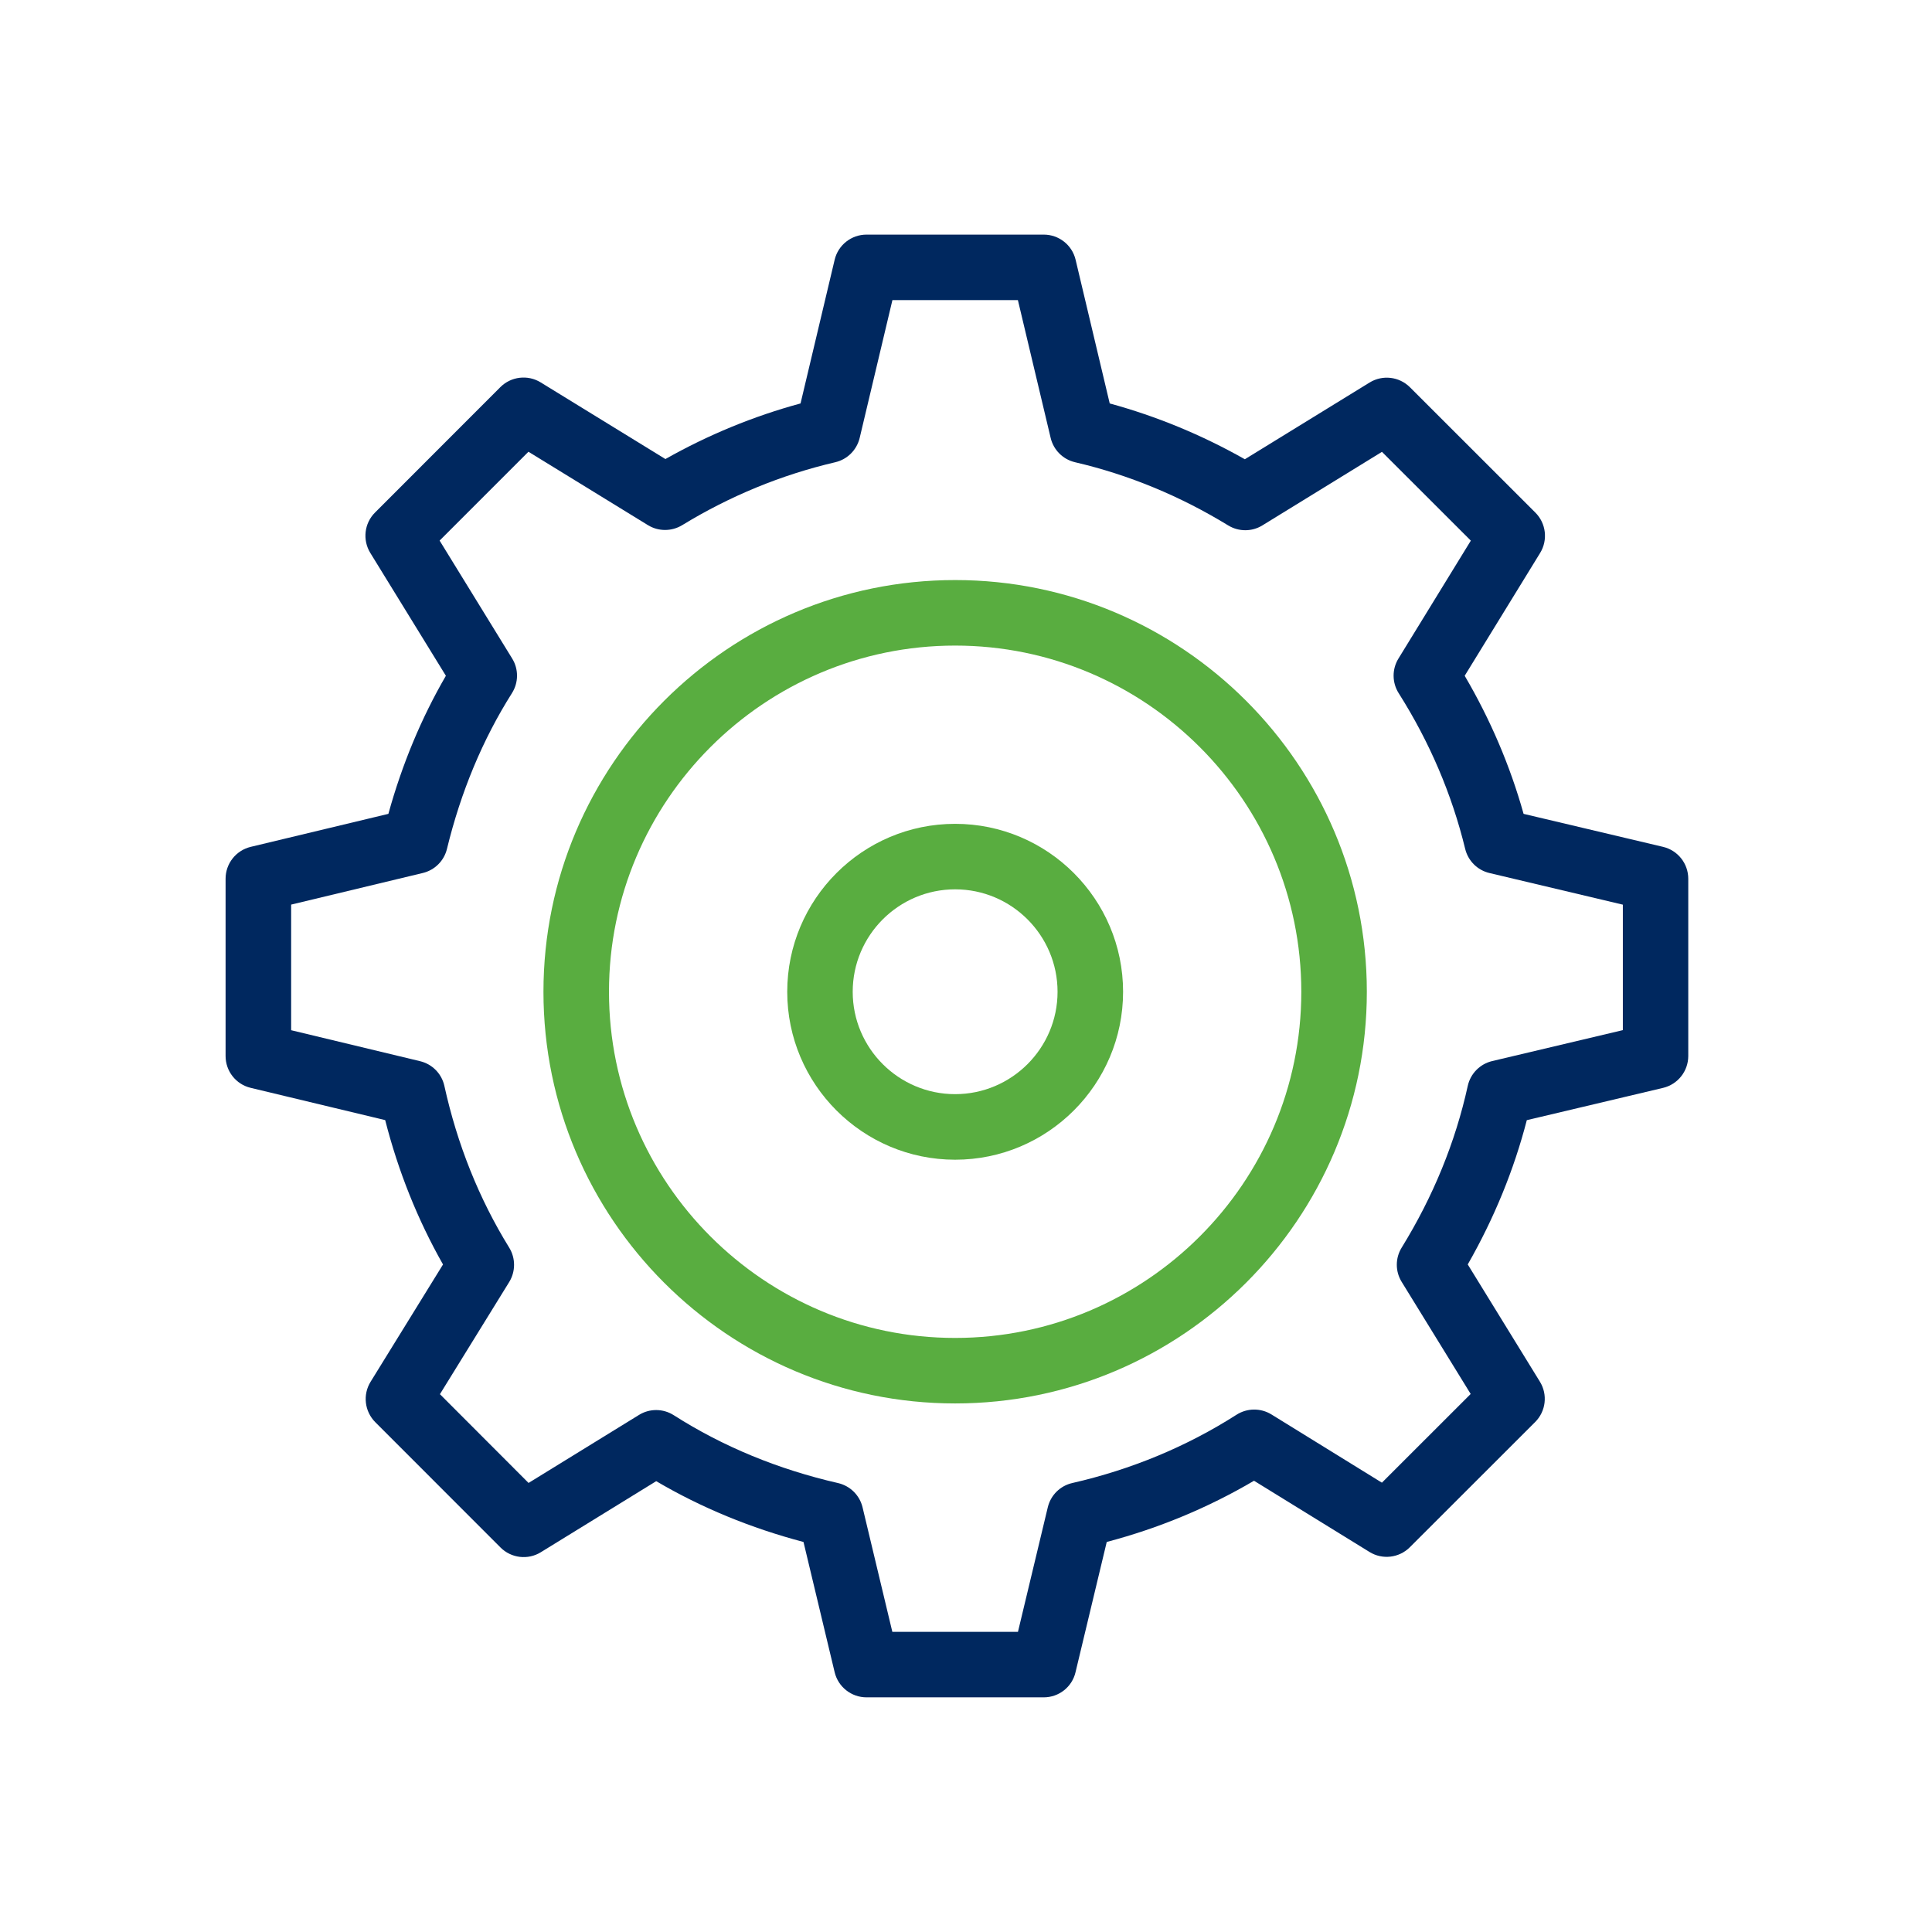 <?xml version="1.0" encoding="utf-8"?>
<!-- Generator: Adobe Illustrator 15.0.0, SVG Export Plug-In . SVG Version: 6.00 Build 0)  -->
<!DOCTYPE svg PUBLIC "-//W3C//DTD SVG 1.1//EN" "http://www.w3.org/Graphics/SVG/1.1/DTD/svg11.dtd">
<svg version="1.1" id="Layer_1" xmlns="http://www.w3.org/2000/svg" xmlns:xlink="http://www.w3.org/1999/xlink" x="0px" y="0px"
	 width="72px" height="72px" viewBox="0 0 72 72" enable-background="new 0 0 72 72" xml:space="preserve">
<g>
	<g>
		<path fill="#00285F" d="M38.897,63.255h-6.604c-0.565,0-1.057-0.388-1.188-0.936l-1.161-4.854
			c-1.963-0.518-3.803-1.275-5.489-2.266l-4.3,2.648c-0.48,0.297-1.104,0.223-1.503-0.177L13.985,53
			c-0.399-0.402-0.472-1.023-0.175-1.504l2.7-4.373c-0.946-1.667-1.669-3.473-2.155-5.38l-5.012-1.202
			c-0.549-0.131-0.936-0.62-0.936-1.186v-6.608c0-0.564,0.387-1.054,0.936-1.187l5.131-1.23c0.51-1.846,1.229-3.571,2.143-5.146
			l-2.818-4.58c-0.295-0.482-0.223-1.104,0.177-1.503l4.671-4.674c0.399-0.398,1.021-0.473,1.503-0.176l4.648,2.856
			c1.593-0.9,3.28-1.596,5.036-2.072l1.271-5.354c0.131-0.551,0.623-0.938,1.188-0.938h6.604c0.566,0,1.058,0.388,1.188,0.938
			l1.271,5.354c1.745,0.477,3.434,1.173,5.036,2.08l4.65-2.86c0.482-0.296,1.103-0.222,1.503,0.177l4.674,4.671
			c0.399,0.399,0.473,1.021,0.178,1.503l-2.812,4.578c0.958,1.633,1.694,3.358,2.195,5.146l5.198,1.23
			c0.551,0.131,0.939,0.622,0.939,1.188v6.606c0,0.565-0.389,1.057-0.939,1.188l-5.078,1.203c-0.48,1.857-1.219,3.659-2.201,5.377
			l2.689,4.369c0.297,0.482,0.224,1.104-0.177,1.504l-4.671,4.667c-0.4,0.399-1.023,0.473-1.504,0.174l-4.302-2.653
			c-1.703,1.002-3.544,1.768-5.489,2.281l-1.163,4.854C39.954,62.868,39.463,63.255,38.897,63.255z M33.255,60.815h4.681
			l1.112-4.642c0.108-0.452,0.462-0.803,0.914-0.905c2.204-0.504,4.263-1.359,6.121-2.546c0.396-0.252,0.9-0.255,1.298-0.011
			l4.119,2.544l3.308-3.306l-2.571-4.176c-0.243-0.393-0.242-0.888,0-1.279c1.174-1.905,2.003-3.933,2.462-6.025
			c0.101-0.459,0.455-0.818,0.911-0.926l4.869-1.153v-4.676l-4.972-1.179c-0.447-0.106-0.796-0.454-0.904-0.9
			c-0.494-2.033-1.327-3.984-2.478-5.802c-0.249-0.394-0.252-0.895-0.009-1.29l2.698-4.395l-3.312-3.309l-4.455,2.74
			c-0.39,0.241-0.883,0.241-1.275,0.002c-1.794-1.098-3.714-1.891-5.708-2.355c-0.45-0.105-0.803-0.457-0.909-0.907l-1.221-5.136
			h-4.676l-1.22,5.136c-0.108,0.45-0.459,0.802-0.91,0.907c-2.01,0.469-3.929,1.26-5.706,2.346
			c-0.393,0.238-0.886,0.238-1.276-0.002l-4.452-2.735l-3.311,3.311l2.704,4.395c0.245,0.396,0.241,0.899-0.009,1.292
			c-1.089,1.722-1.904,3.675-2.421,5.803c-0.108,0.445-0.456,0.791-0.901,0.898l-4.906,1.178v4.681l4.804,1.154
			c0.454,0.108,0.807,0.466,0.907,0.923c0.479,2.174,1.29,4.204,2.415,6.025c0.243,0.395,0.241,0.891,0,1.283l-2.581,4.179
			l3.303,3.308l4.116-2.535c0.397-0.246,0.902-0.241,1.296,0.011c1.831,1.169,3.891,2.018,6.119,2.528
			c0.452,0.103,0.808,0.453,0.916,0.905L33.255,60.815z"/>
		<path fill="#59AD40" d="M35.595,52.302c-8.46,0-15.342-6.881-15.342-15.341c0-8.461,6.882-15.344,15.342-15.344
			S50.938,28.5,50.938,36.961C50.938,45.421,44.055,52.302,35.595,52.302z M35.595,24.059c-7.114,0-12.9,5.788-12.9,12.902
			c0,7.112,5.786,12.9,12.9,12.9s12.901-5.788,12.901-12.9C48.496,29.847,42.709,24.059,35.595,24.059z"/>
		<path fill="#59AD40" d="M35.595,43.219c-3.45,0-6.257-2.809-6.257-6.258c0-3.452,2.807-6.259,6.257-6.259
			c3.451,0,6.259,2.807,6.259,6.259C41.854,40.411,39.046,43.219,35.595,43.219z M35.595,33.143c-2.104,0-3.817,1.713-3.817,3.818
			c0,2.104,1.713,3.815,3.817,3.815c2.105,0,3.817-1.712,3.817-3.815C39.412,34.856,37.7,33.143,35.595,33.143z"/>
	</g>
</g>
</svg>
